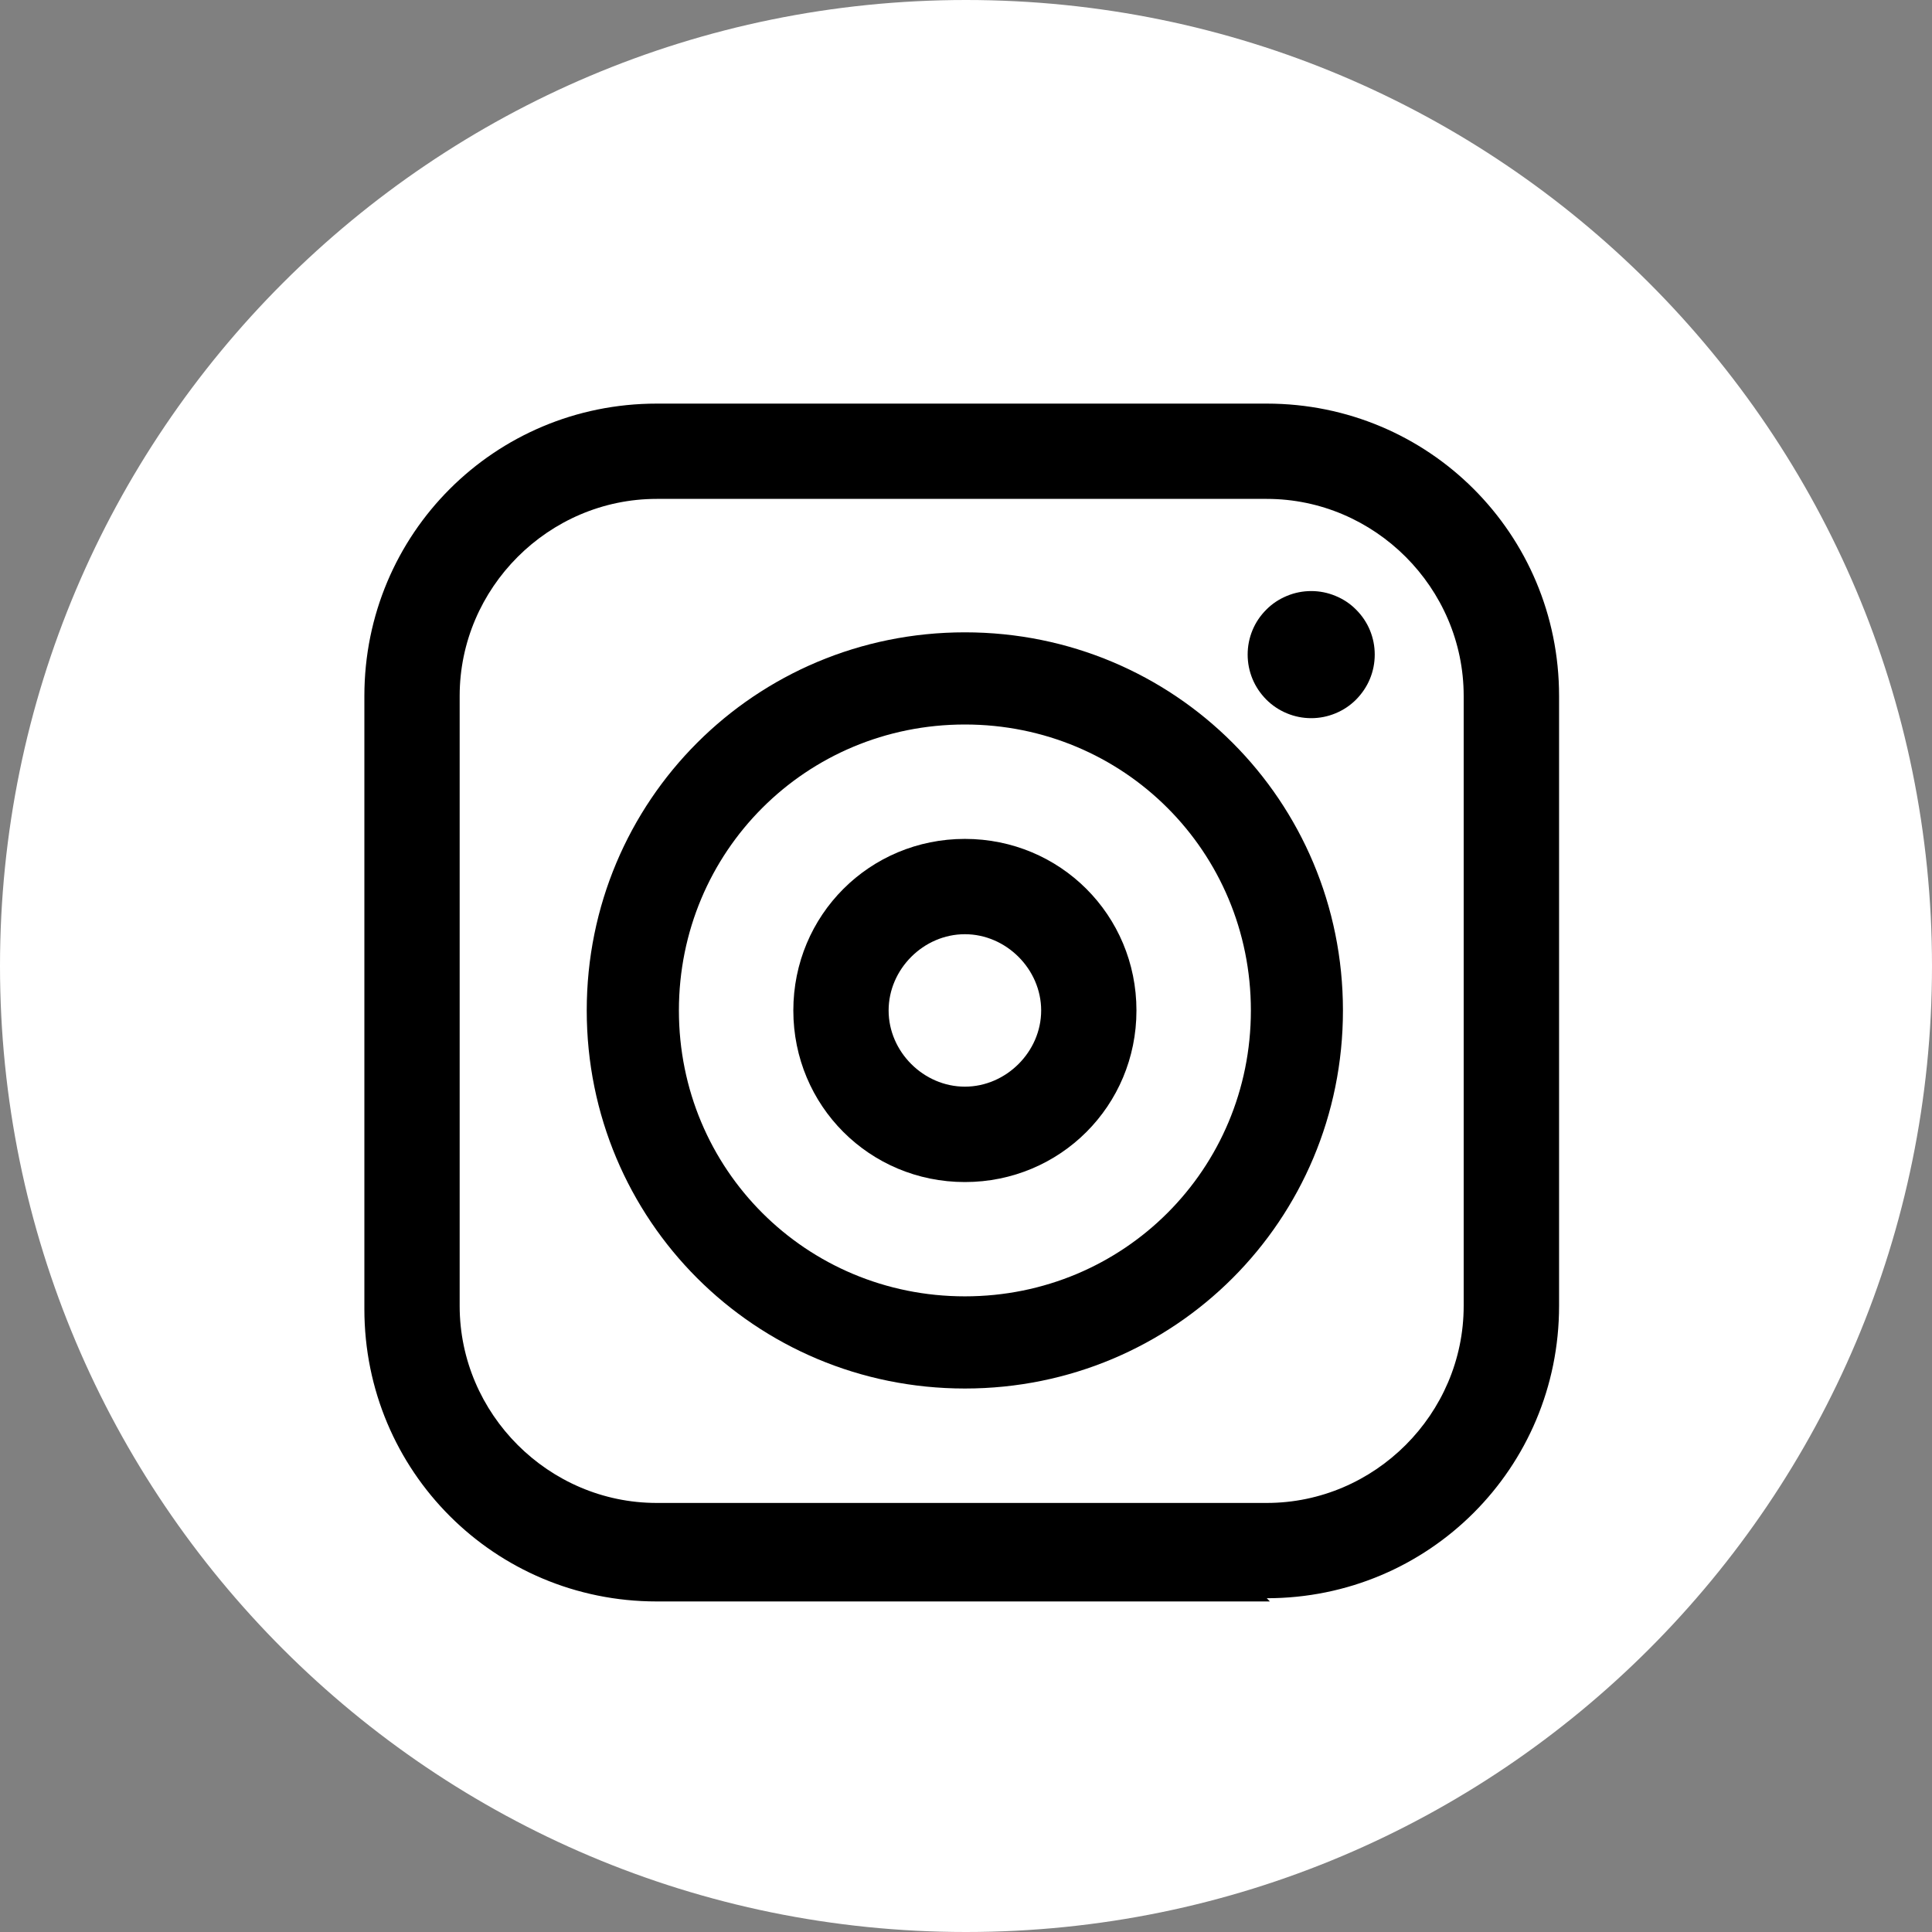 <svg xmlns="http://www.w3.org/2000/svg" xmlns:xlink="http://www.w3.org/1999/xlink" width="100" zoomAndPan="magnify" viewBox="0 0 75 75" height="100" preserveAspectRatio="xMidYMid meet" version="1.0"><rect x="0" y="0" width="75" height="75" fill="#808080" stroke="none"/><defs><clipPath id="727b90de4d"><path d="M 37.5 0 C 16.789 0 0 16.789 0 37.5 C 0 58.211 16.789 75 37.5 75 C 58.211 75 75 58.211 75 37.5 C 75 16.789 58.211 0 37.5 0 Z M 37.5 0 " clip-rule="nonzero"/></clipPath><clipPath id="45e075fe6d"><path d="M 14.082 15.668 L 60.582 15.668 L 60.582 62.168 L 14.082 62.168 Z M 14.082 15.668 " clip-rule="nonzero"/></clipPath></defs><g clip-path="url(#727b90de4d)"><rect x="-7.5" width="90" fill="#ffffff" y="-7.5" height="90" fill-opacity="1"/></g><g clip-path="url(#45e075fe6d)"><path fill="#000000" d="M 49.297 62.168 L 25.492 62.168 C 19.203 62.168 14.145 57.109 14.145 50.82 L 14.145 27.016 C 14.145 20.723 19.203 15.668 25.492 15.668 L 49.176 15.668 C 55.465 15.668 60.523 20.723 60.523 27.016 L 60.523 50.695 C 60.523 56.984 55.465 62.043 49.176 62.043 Z M 25.492 19.367 C 21.301 19.367 17.844 22.82 17.844 27.016 L 17.844 50.695 C 17.844 54.891 21.301 58.344 25.492 58.344 L 49.176 58.344 C 53.367 58.344 56.82 54.891 56.82 50.695 L 56.82 27.016 C 56.82 22.82 53.367 19.367 49.176 19.367 Z M 25.492 19.367 " fill-opacity="1" fill-rule="nonzero"/></g><path fill="#000000" d="M 37.457 53.902 C 29.316 53.902 22.777 47.367 22.777 39.227 C 22.777 31.086 29.316 24.547 37.457 24.547 C 45.598 24.547 52.133 31.086 52.133 39.227 C 52.133 47.367 45.598 53.902 37.457 53.902 Z M 37.457 28.125 C 31.289 28.125 26.355 33.059 26.355 39.227 C 26.355 45.391 31.289 50.324 37.457 50.324 C 43.625 50.324 48.559 45.391 48.559 39.227 C 48.559 33.059 43.625 28.125 37.457 28.125 Z M 37.457 28.125 " fill-opacity="1" fill-rule="nonzero"/><path fill="#000000" d="M 37.457 45.887 C 33.758 45.887 30.797 42.926 30.797 39.227 C 30.797 35.523 33.758 32.566 37.457 32.566 C 41.156 32.566 44.117 35.523 44.117 39.227 C 44.117 42.926 41.156 45.887 37.457 45.887 Z M 37.457 36.266 C 35.852 36.266 34.496 37.621 34.496 39.227 C 34.496 40.828 35.852 42.184 37.457 42.184 C 39.059 42.184 40.418 40.828 40.418 39.227 C 40.418 37.621 39.059 36.266 37.457 36.266 Z M 37.457 36.266 " fill-opacity="1" fill-rule="nonzero"/><path fill="#000000" d="M 53.367 25.41 C 53.367 25.738 53.305 26.051 53.18 26.355 C 53.055 26.656 52.875 26.922 52.645 27.156 C 52.414 27.387 52.148 27.566 51.844 27.691 C 51.543 27.816 51.227 27.879 50.902 27.879 C 50.574 27.879 50.258 27.816 49.957 27.691 C 49.656 27.566 49.387 27.387 49.156 27.156 C 48.926 26.922 48.746 26.656 48.621 26.355 C 48.496 26.051 48.434 25.738 48.434 25.41 C 48.434 25.082 48.496 24.77 48.621 24.465 C 48.746 24.164 48.926 23.898 49.156 23.668 C 49.387 23.434 49.656 23.258 49.957 23.133 C 50.258 23.008 50.574 22.945 50.902 22.945 C 51.227 22.945 51.543 23.008 51.844 23.133 C 52.148 23.258 52.414 23.434 52.645 23.668 C 52.875 23.898 53.055 24.164 53.18 24.465 C 53.305 24.77 53.367 25.082 53.367 25.41 Z M 53.367 25.41 " fill-opacity="1" fill-rule="nonzero"/></svg>